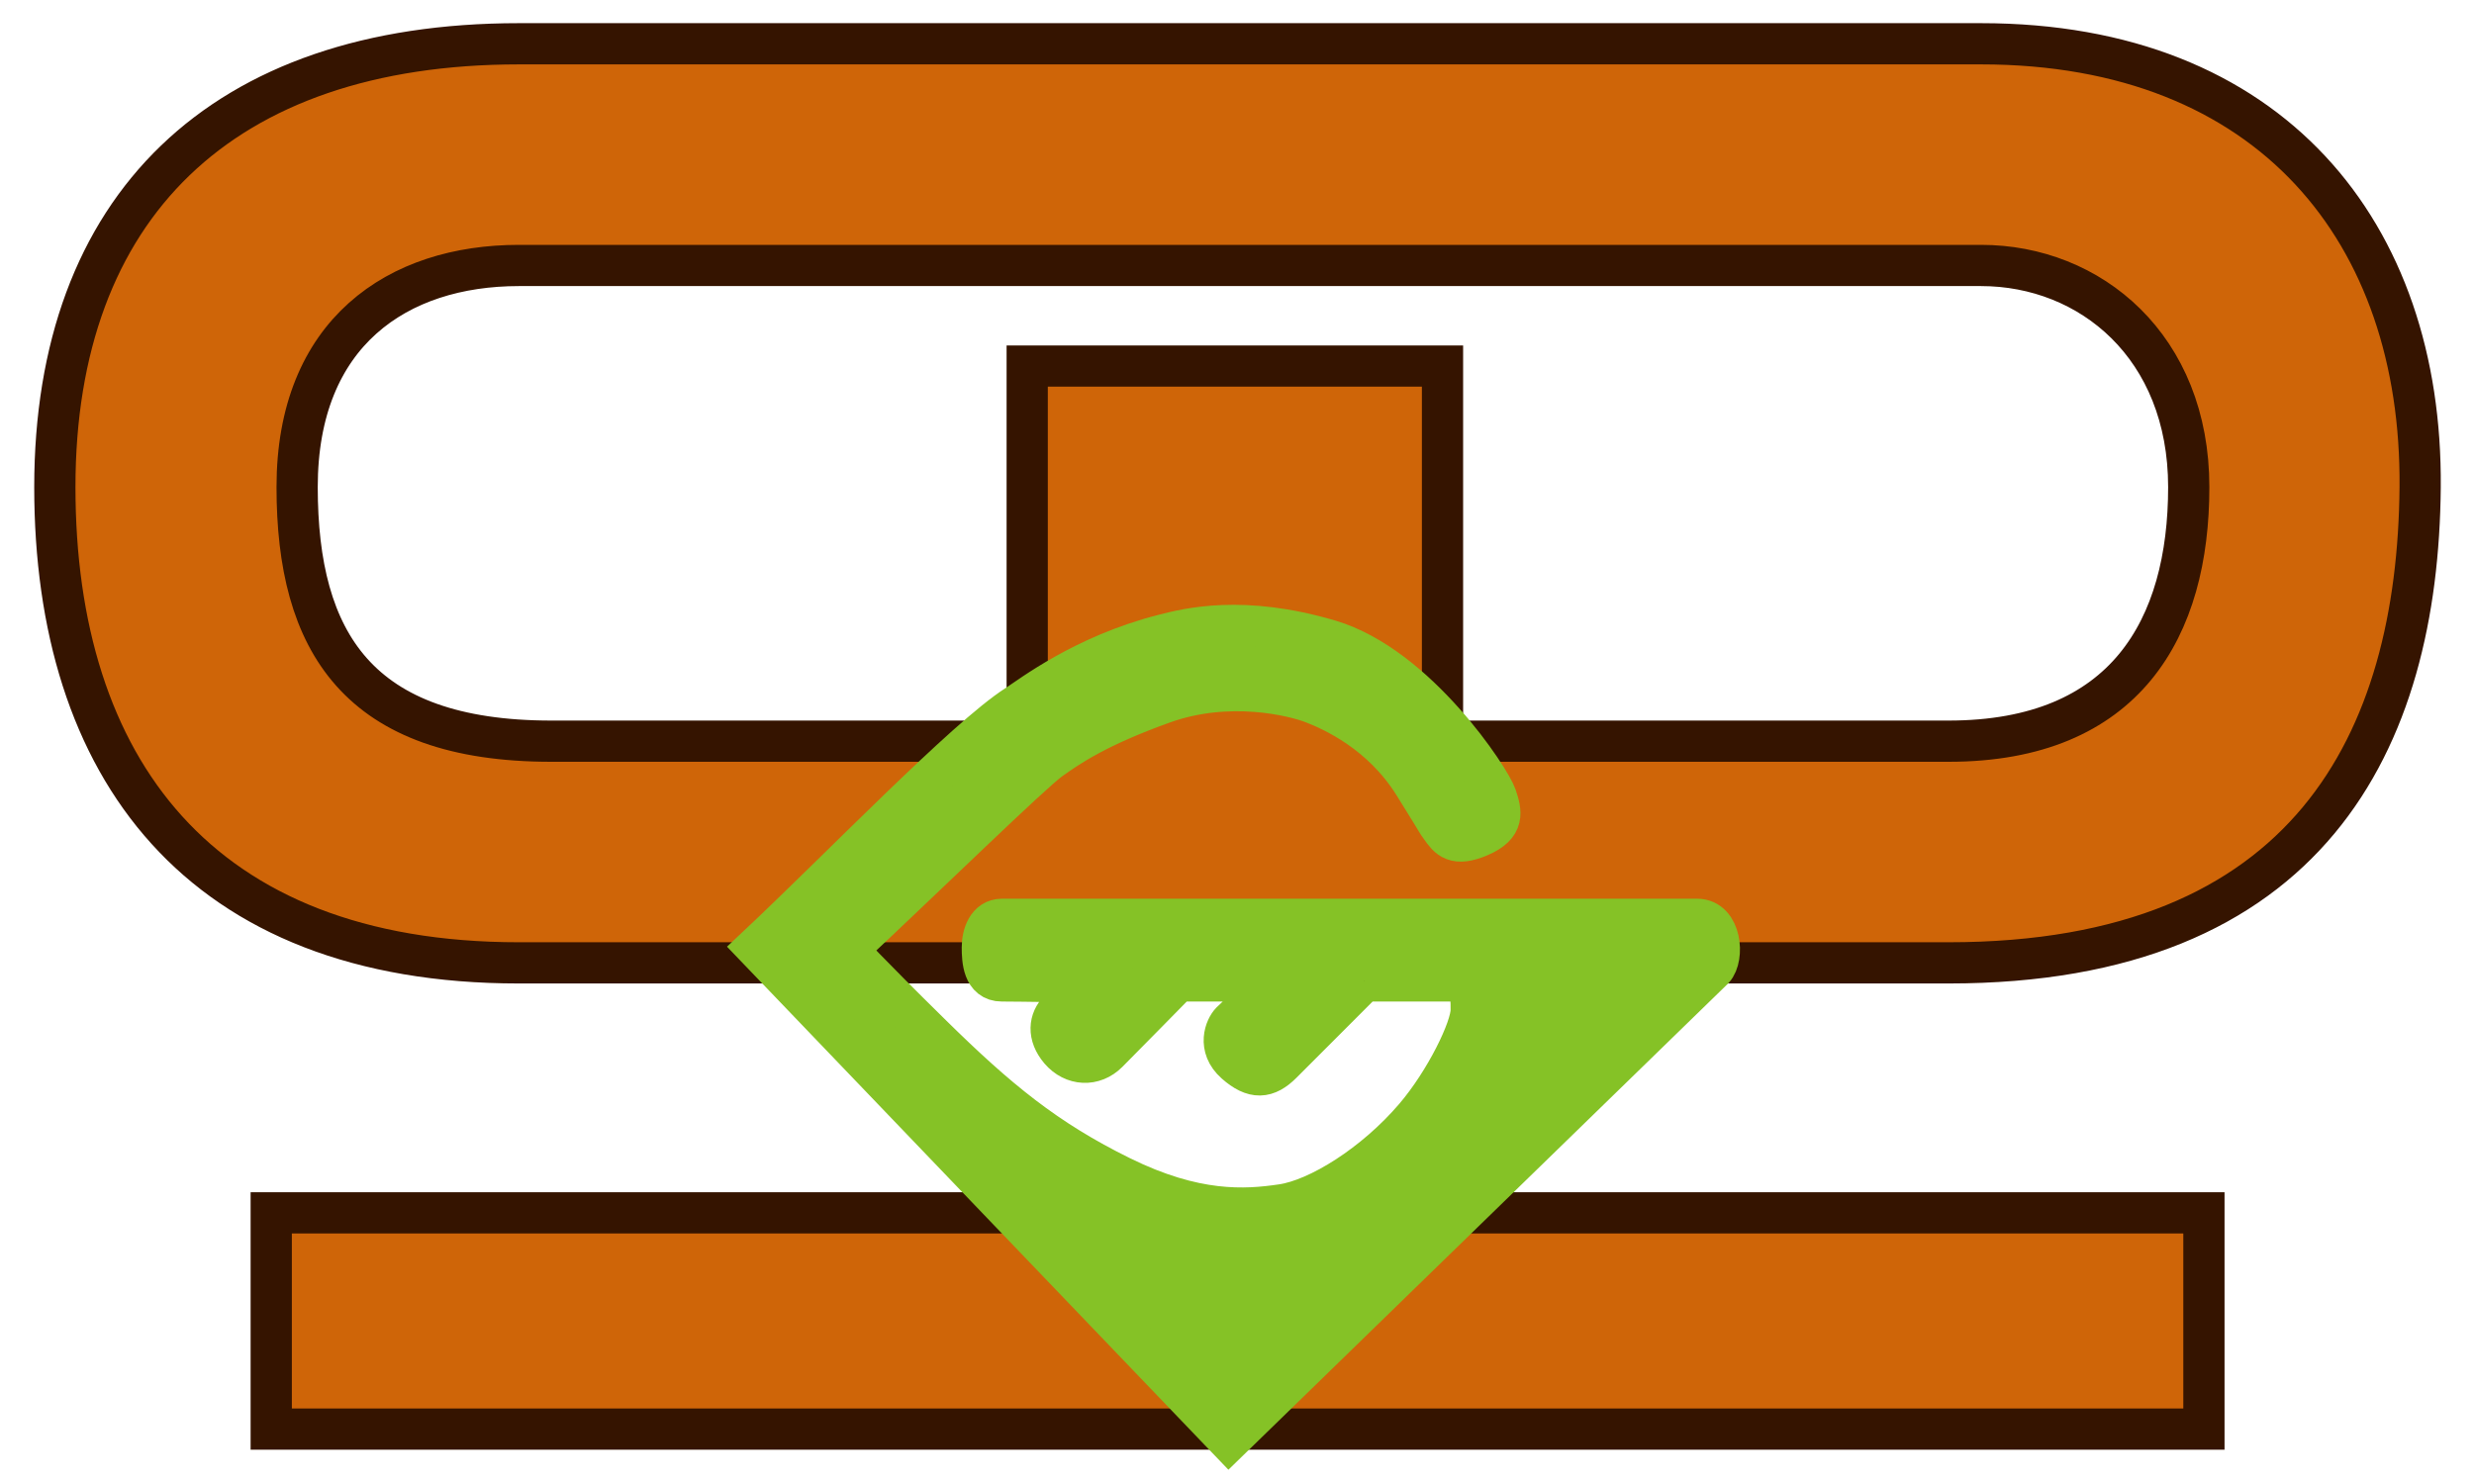 <?xml version="1.0" encoding="UTF-8"?> <svg xmlns="http://www.w3.org/2000/svg" width="30" height="18" viewBox="0 0 30 18" fill="none"><path fill-rule="evenodd" clip-rule="evenodd" d="M24.023 0.531C20.508 0.531 9.898 0.531 6.292 0.531C2.685 0.531 0.665 2.512 0.665 5.908C0.665 9.305 2.41 11.679 6.292 11.679H23.629C27.997 11.679 29.321 8.99 29.347 5.908C29.373 2.826 27.538 0.531 24.023 0.531ZM12.456 4.44H17.492V8.99H23.629C25.78 8.99 26.541 7.613 26.541 5.908C26.541 4.204 25.348 3.22 24.023 3.22H6.292C4.823 3.22 3.603 4.034 3.603 5.908C3.603 7.783 4.338 8.99 6.685 8.99H12.456V4.44Z" fill="#CF6508"></path><path d="M12.456 8.99V4.44H17.492V8.99M12.456 8.99C12.456 8.99 9.033 8.99 6.685 8.99M12.456 8.99H6.685M6.685 8.99C4.338 8.99 3.603 7.783 3.603 5.908C3.603 4.034 4.823 3.22 6.292 3.22M6.292 3.22C7.76 3.22 22.698 3.22 24.023 3.22M6.292 3.22H24.023M24.023 3.22C25.348 3.22 26.541 4.204 26.541 5.908C26.541 7.613 25.78 8.99 23.629 8.99M23.629 8.99C21.478 8.99 17.492 8.99 17.492 8.99M23.629 8.99H17.492M6.292 11.679C2.41 11.679 0.665 9.305 0.665 5.908C0.665 2.512 2.685 0.531 6.292 0.531C9.898 0.531 20.508 0.531 24.023 0.531C27.538 0.531 29.373 2.826 29.347 5.908C29.321 8.99 27.997 11.679 23.629 11.679M6.292 11.679C10.174 11.679 19.262 11.679 23.629 11.679M6.292 11.679H23.629" stroke="#351400" stroke-width="0.5"></path><path d="M3.289 14.711H26.725V17.334H3.289V14.711Z" fill="#CF6508" stroke="#351400" stroke-width="0.5"></path><path d="M18.141 9.656C18.076 9.459 17.184 8.082 16.122 7.767C15.068 7.455 14.401 7.625 14.109 7.7L14.102 7.702C13.145 7.946 12.497 8.448 12.332 8.554C11.715 8.948 10.172 10.552 9.171 11.492L14.902 17.472L20.777 11.754C20.909 11.61 20.869 11.151 20.581 11.151C20.293 11.151 12.318 11.151 12.148 11.151C11.977 11.151 11.912 11.335 11.912 11.492C11.912 11.649 11.925 11.898 12.148 11.898C12.371 11.898 13.197 11.912 13.197 11.912C13.197 11.912 12.961 12.135 12.843 12.252C12.725 12.37 12.699 12.554 12.856 12.738C13.014 12.922 13.263 12.935 13.433 12.764C13.604 12.593 14.286 11.898 14.286 11.898H15.453C15.453 11.898 14.994 12.331 14.928 12.397C14.863 12.463 14.758 12.698 14.981 12.895C15.204 13.092 15.361 13.079 15.545 12.895C15.728 12.711 16.541 11.898 16.541 11.898H17.59C17.84 11.898 17.84 12.03 17.84 12.252C17.84 12.475 17.53 13.115 17.158 13.551C16.672 14.12 15.991 14.548 15.545 14.613C15.099 14.679 14.495 14.718 13.591 14.272C12.686 13.827 12.095 13.341 11.296 12.554C10.495 11.767 10.273 11.518 10.273 11.518C11.225 10.627 12.515 9.367 12.738 9.21C12.961 9.052 13.302 8.815 14.102 8.528C14.902 8.24 15.689 8.436 15.925 8.528C16.161 8.62 16.751 8.882 17.145 9.511C17.538 10.141 17.381 9.905 17.473 10.036C17.564 10.167 17.643 10.272 17.945 10.141C18.246 10.01 18.207 9.852 18.141 9.656Z" fill="#85C226"></path><path d="M14.102 7.702C13.145 7.946 12.497 8.448 12.332 8.554C11.715 8.948 10.172 10.552 9.171 11.492L14.902 17.472L20.777 11.754C20.909 11.61 20.869 11.151 20.581 11.151C20.293 11.151 12.318 11.151 12.148 11.151C11.977 11.151 11.912 11.335 11.912 11.492C11.912 11.649 11.925 11.898 12.148 11.898C12.371 11.898 13.197 11.912 13.197 11.912C13.197 11.912 12.961 12.135 12.843 12.252C12.725 12.37 12.699 12.554 12.856 12.738C13.014 12.922 13.263 12.935 13.433 12.764C13.604 12.593 14.286 11.898 14.286 11.898H15.453C15.453 11.898 14.994 12.331 14.928 12.397C14.863 12.463 14.758 12.698 14.981 12.895C15.204 13.092 15.361 13.079 15.545 12.895C15.728 12.711 16.541 11.898 16.541 11.898M14.102 7.702L14.109 7.7M14.102 7.702C14.104 7.701 14.106 7.7 14.109 7.7M16.541 11.898C16.541 11.898 17.341 11.898 17.59 11.898M16.541 11.898H17.59M17.59 11.898C17.84 11.898 17.84 12.03 17.84 12.252C17.84 12.475 17.53 13.115 17.158 13.551C16.672 14.12 15.991 14.548 15.545 14.613C15.099 14.679 14.495 14.718 13.591 14.272C12.686 13.827 12.095 13.341 11.296 12.554C10.495 11.767 10.273 11.518 10.273 11.518C11.225 10.627 12.515 9.367 12.738 9.21C12.961 9.052 13.302 8.815 14.102 8.528C14.902 8.24 15.689 8.436 15.925 8.528C16.161 8.62 16.751 8.882 17.145 9.511C17.538 10.141 17.381 9.905 17.473 10.036C17.564 10.167 17.643 10.272 17.945 10.141C18.246 10.01 18.207 9.852 18.141 9.656C18.076 9.459 17.184 8.082 16.122 7.767C15.068 7.455 14.401 7.625 14.109 7.7" stroke="#85C226" stroke-width="0.5"></path></svg> 